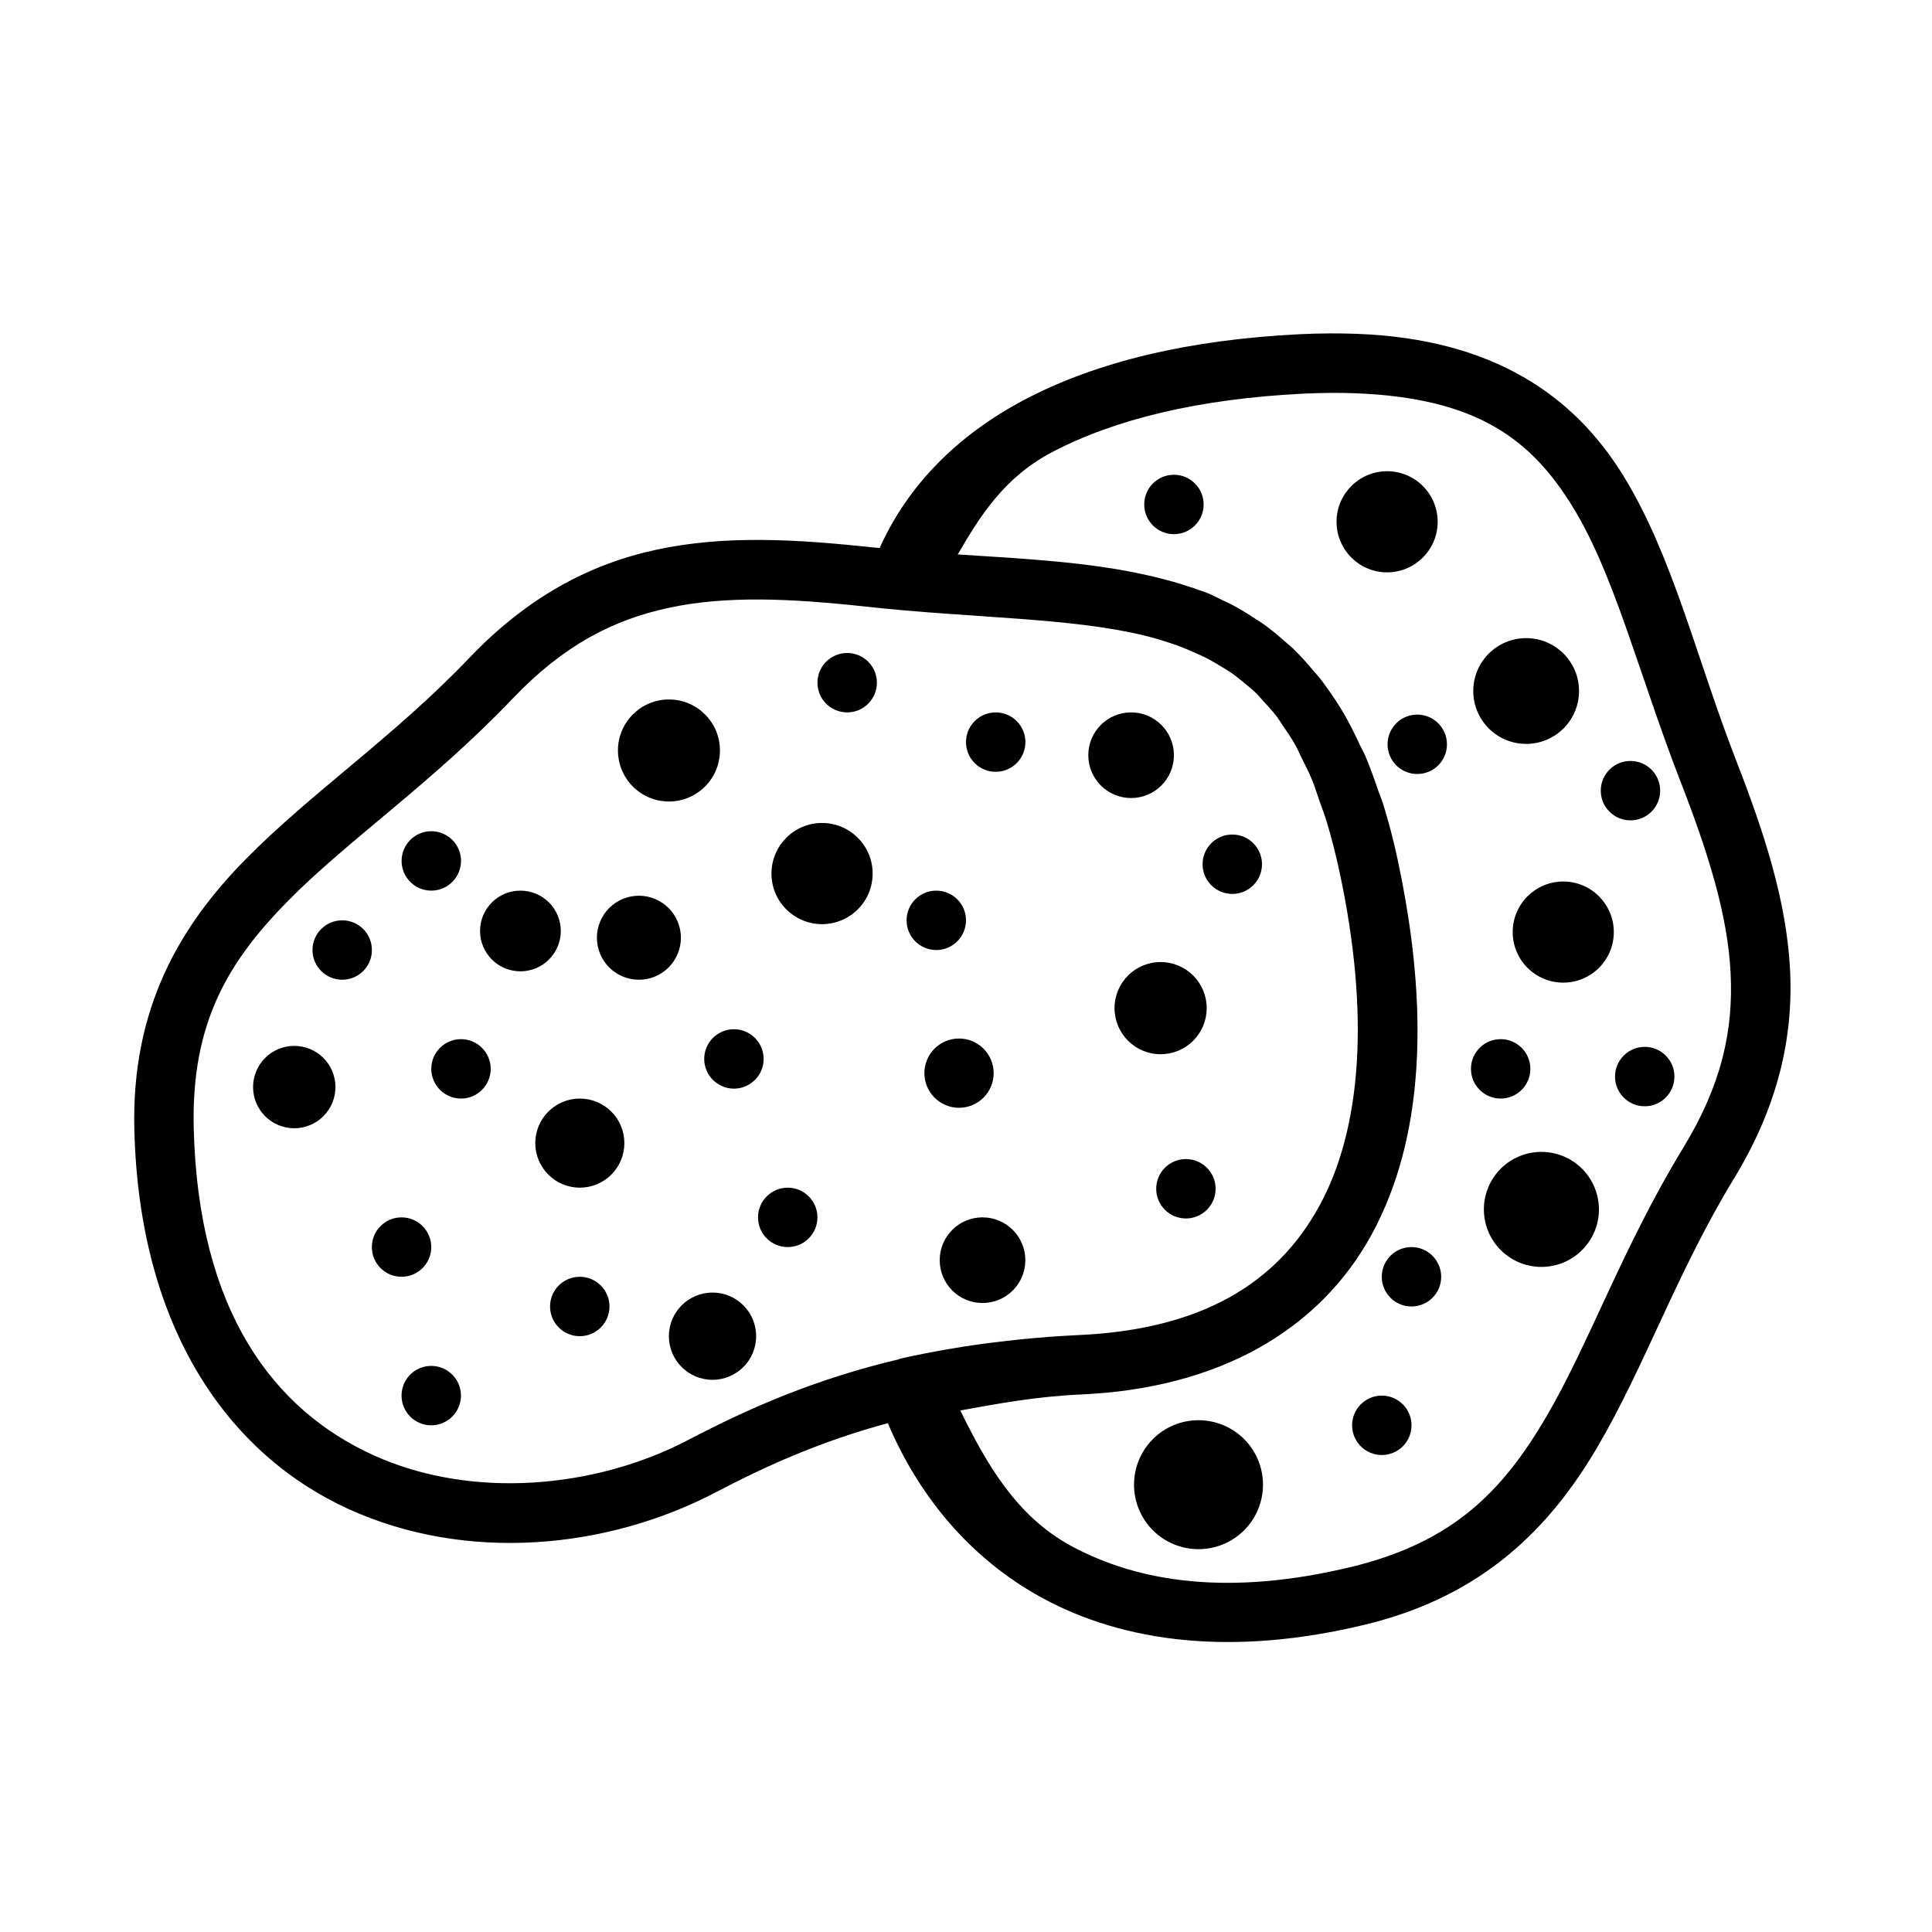 <?xml version="1.0" encoding="UTF-8"?>
<!-- Uploaded to: ICON Repo, www.iconrepo.com, Generator: ICON Repo Mixer Tools -->
<svg fill="#000000" width="800px" height="800px" version="1.1" viewBox="144 144 512 512" xmlns="http://www.w3.org/2000/svg">
 <path d="m503.61 232.47c-4.812-0.18-9.902-0.16-15.281 0.105-28.902 1.441-53.527 7.141-72.984 17.438-17.5 9.258-30.75 22.516-38.223 39.207-0.656-0.07-1.281-0.082-1.938-0.156-20.711-2.258-39.375-3.211-57.117 0.586-17.746 3.797-34.32 12.586-49.633 28.645-19.969 20.941-41.773 35.609-59.27 53.352-17.496 17.738-30.324 39.531-29.566 71.523 1.262 53.488 25.391 86.426 56.703 100.71 31.312 14.277 68.574 10.699 97.402-4.414 13.695-7.18 28.094-13.586 45.586-18.312 7.996 18.898 21.5 35.75 40.941 46.328 21.75 11.828 50.535 15.562 85.703 7.023 31.094-7.547 48.816-25.574 61.422-47.062 12.605-21.488 21.086-46.367 36.148-71.078 11.547-18.945 15.805-37.195 14.883-55.32-0.926-18.125-6.695-35.961-14.238-55.379-10.691-27.531-16.785-54.141-29.875-75.477-13.086-21.336-34.547-36.367-70.664-37.715zm-0.582 15.742c32.344 1.207 46.75 12.16 57.824 30.215 11.074 18.055 17.438 44.199 28.598 72.938 7.336 18.891 12.398 35.156 13.176 50.43 0.781 15.273-2.398 29.723-12.543 46.371-16.098 26.414-24.887 51.824-36.316 71.309-11.434 19.488-24.473 33.172-51.555 39.746-32.266 7.832-56.523 4.16-74.43-5.582-14.461-7.867-22.383-21.754-29.289-35.855 9.996-1.785 19.727-3.676 32.133-4.242 36.285-1.652 62.898-16.879 76.828-42.297 1.746-3.18 3.285-6.496 4.644-9.949 1.359-3.445 2.535-7.012 3.519-10.715 5.922-22.223 5.188-48.973-1.258-78.934-1.113-5.164-2.379-9.988-3.801-14.531-0.395-1.27-0.883-2.359-1.305-3.582-1.094-3.184-2.199-6.352-3.445-9.227-0.457-1.051-0.984-1.953-1.461-2.965-1.336-2.848-2.695-5.644-4.18-8.18-1.488-2.531-3.047-4.883-4.676-7.121-0.527-0.723-1.043-1.457-1.582-2.152-0.543-0.695-1.137-1.285-1.691-1.953-1.801-2.156-3.641-4.238-5.582-6.102-0.605-0.582-1.254-1.078-1.875-1.629-1.922-1.715-3.875-3.356-5.922-4.812-0.676-0.484-1.383-0.898-2.074-1.355-2.09-1.379-4.207-2.699-6.41-3.844-0.711-0.367-1.449-0.684-2.168-1.027-1.496-0.715-2.949-1.508-4.488-2.125-0.832-0.328-1.711-0.57-2.555-0.875-0.184-0.066-0.352-0.164-0.539-0.23-0.336-0.117-0.691-0.191-1.027-0.309-2.059-0.691-4.148-1.336-6.273-1.891-1.609-0.438-3.238-0.84-4.875-1.215-15.684-3.582-32.66-4.434-50.613-5.594 6.004-10.348 12.367-20.414 24.844-27.016 16.688-8.832 39.211-14.215 66.484-15.574 4.957-0.246 9.566-0.285 13.883-0.125zm8.562 20.664c-7.398 0.008-13.395 6.008-13.391 13.41 0.004 7.391 5.996 13.387 13.391 13.391 7.402 0.004 13.402-5.992 13.406-13.391 0.004-3.559-1.41-6.969-3.922-9.484-2.516-2.516-5.926-3.926-9.484-3.926zm-56.488 0.938c-4.348 0-7.871 3.527-7.871 7.875s3.523 7.871 7.871 7.871c4.348 0 7.875-3.523 7.875-7.871s-3.527-7.875-7.875-7.875zm-109.64 33.059c8.656 0.051 17.969 0.793 28.043 1.891 28.605 3.121 53.953 2.852 73.738 7.656 2.512 0.609 4.898 1.332 7.227 2.121 0.457 0.156 0.934 0.297 1.383 0.461 1.875 0.68 3.672 1.461 5.445 2.262 0.754 0.348 1.523 0.672 2.258 1.047 1.312 0.652 2.559 1.418 3.812 2.168 1.082 0.652 2.176 1.281 3.215 2.012 0.922 0.645 1.785 1.395 2.676 2.106 1.203 0.969 2.41 1.93 3.551 3.031 0.688 0.664 1.32 1.449 1.984 2.168 1.234 1.332 2.473 2.652 3.629 4.18 0.5 0.668 0.957 1.465 1.445 2.168 1.199 1.742 2.41 3.492 3.519 5.492 0.527 0.949 0.984 2.078 1.492 3.09 0.984 1.965 1.984 3.887 2.891 6.102 0.691 1.695 1.289 3.668 1.938 5.519 0.633 1.82 1.312 3.5 1.906 5.477 1.203 4.035 2.328 8.383 3.352 13.129 8.113 37.707 5.918 68.125-5.352 88.684-5.633 10.277-13.449 18.441-23.906 24.23-2.617 1.445-5.398 2.746-8.352 3.891-8.855 3.43-19.266 5.488-31.426 6.043-5.426 0.246-10.566 0.66-15.559 1.152-1.242 0.121-2.441 0.277-3.66 0.414-4.019 0.449-7.91 0.957-11.668 1.555-0.875 0.137-1.758 0.281-2.617 0.43-4.891 0.828-9.664 1.727-14.16 2.781-0.047 0.035-0.09 0.07-0.137 0.109-22.098 5.231-39.711 12.957-55.703 21.34-24.711 12.953-57.559 15.871-83.562 4.012-26.004-11.855-46.367-37.684-47.527-86.762-0.656-27.859 9.184-44.059 25.047-60.145 15.867-16.09 38.094-31.137 59.441-53.523 13.457-14.109 26.543-20.906 41.496-24.105 7.477-1.602 15.48-2.238 24.141-2.184zm202.98 10.238c-7.734 0.004-14.004 6.273-14.008 14.008-0.004 7.738 6.266 14.016 14.008 14.023 3.719 0 7.285-1.477 9.918-4.106 2.629-2.633 4.106-6.199 4.102-9.918-0.004-7.738-6.281-14.012-14.02-14.008zm-179.93 3.938c-4.348 0-7.875 3.523-7.875 7.871s3.527 7.871 7.875 7.871c4.348 0 7.871-3.523 7.871-7.871s-3.523-7.871-7.871-7.871zm-47.234 12.316c-7.461 0-13.512 6.051-13.516 13.512 0 3.59 1.422 7.027 3.957 9.566 2.535 2.539 5.973 3.965 9.559 3.965 3.586 0 7.027-1.426 9.562-3.965 2.535-2.539 3.957-5.977 3.953-9.566-0.004-7.461-6.051-13.512-13.516-13.512zm86.594 3.426c-4.348 0-7.871 3.527-7.871 7.875 0 4.348 3.523 7.871 7.871 7.871s7.871-3.523 7.871-7.871c0-4.348-3.523-7.875-7.871-7.875zm35.887 0c-6.269 0-11.348 5.082-11.348 11.348s5.078 11.348 11.348 11.348c6.266 0 11.344-5.082 11.344-11.348s-5.078-11.348-11.344-11.348zm75.828 0.586c-4.348 0-7.871 3.523-7.871 7.871s3.523 7.871 7.871 7.871c4.348 0 7.871-3.523 7.871-7.871s-3.523-7.871-7.871-7.871zm56.504 12.285c-4.348 0-7.871 3.523-7.871 7.871s3.523 7.871 7.871 7.871 7.871-3.523 7.871-7.871-3.523-7.871-7.871-7.871zm-214.24 16.434c-7.402 0.004-13.402 6.004-13.406 13.41 0.004 7.402 6.004 13.402 13.406 13.406 7.406-0.004 13.406-6.004 13.41-13.406-0.004-7.406-6.004-13.406-13.41-13.41zm-103.55 2.184c-4.348 0-7.871 3.527-7.871 7.875 0 4.344 3.523 7.871 7.871 7.871 4.348 0 7.875-3.527 7.875-7.871 0-4.348-3.527-7.875-7.875-7.875zm212.27 0.879c-4.348 0-7.871 3.523-7.871 7.871s3.523 7.871 7.871 7.871c4.348 0 7.871-3.523 7.871-7.871s-3.523-7.871-7.871-7.871zm87.715 12.453c-7.402-0.004-13.402 5.992-13.406 13.391-0.004 3.555 1.41 6.969 3.922 9.48 2.516 2.516 5.926 3.93 9.484 3.926 7.398-0.004 13.395-6.008 13.391-13.406-0.004-7.394-5.996-13.387-13.391-13.391zm-276.37 2.414c-5.906-0.004-10.695 4.781-10.699 10.684-0.004 2.84 1.125 5.562 3.133 7.57 2.004 2.008 4.727 3.133 7.566 3.133 2.84 0 5.562-1.125 7.57-3.133 2.004-2.008 3.133-4.731 3.133-7.57-0.008-5.902-4.797-10.688-10.703-10.684zm110.21 0c-4.348 0-7.871 3.523-7.871 7.871 0 4.348 3.523 7.871 7.871 7.871s7.875-3.523 7.875-7.871c0-4.348-3.527-7.871-7.875-7.871zm-78.812 1.352c-2.949 0-5.781 1.172-7.871 3.262-2.086 2.086-3.258 4.918-3.258 7.871s1.172 5.781 3.258 7.871c2.09 2.086 4.922 3.262 7.871 3.258 2.953 0.004 5.785-1.172 7.875-3.258 2.086-2.09 3.258-4.918 3.258-7.871s-1.172-5.785-3.258-7.871c-2.09-2.09-4.922-3.262-7.875-3.262zm-78.625 6.519c-4.348 0-7.875 3.523-7.875 7.871 0 4.348 3.527 7.871 7.875 7.871s7.871-3.523 7.871-7.871c0-4.348-3.523-7.871-7.871-7.871zm216.88 11.055c-6.742 0.004-12.203 5.469-12.207 12.207-0.004 6.746 5.461 12.219 12.207 12.223 3.242 0.004 6.352-1.285 8.645-3.578 2.293-2.293 3.582-5.402 3.578-8.645-0.004-6.746-5.477-12.211-12.223-12.207zm-113.07 17.805c-4.348 0-7.875 3.523-7.875 7.871s3.527 7.871 7.875 7.871 7.871-3.523 7.871-7.871-3.523-7.871-7.871-7.871zm59.652 2.461c-2.434-0.004-4.769 0.965-6.492 2.688-1.719 1.719-2.688 4.055-2.684 6.488-0.004 2.438 0.965 4.773 2.684 6.492 1.723 1.723 4.059 2.688 6.492 2.688 2.438 0 4.769-0.965 6.492-2.688 1.723-1.719 2.688-4.055 2.688-6.492 0-2.434-0.965-4.769-2.688-6.488-1.723-1.723-4.055-2.691-6.492-2.688zm-131.98 0.168c-4.348 0-7.875 3.523-7.875 7.871 0 4.348 3.527 7.871 7.875 7.871 4.348 0 7.871-3.523 7.871-7.871 0-4.348-3.523-7.871-7.871-7.871zm275.52 0c-4.348 0-7.871 3.523-7.871 7.871 0 4.348 3.523 7.871 7.871 7.871 4.348 0 7.871-3.523 7.871-7.871 0-4.348-3.523-7.871-7.871-7.871zm-319.71 1.785c-2.894-0.004-5.672 1.148-7.719 3.195-2.047 2.047-3.195 4.824-3.195 7.719 0 2.894 1.148 5.672 3.195 7.719 2.047 2.051 4.824 3.199 7.719 3.199 2.898 0 5.676-1.148 7.723-3.199 2.047-2.047 3.195-4.824 3.195-7.719 0-2.894-1.148-5.672-3.195-7.719-2.047-2.047-4.824-3.199-7.723-3.195zm357.89 0.258c-4.348 0-7.871 3.527-7.871 7.875 0 4.348 3.523 7.871 7.871 7.871s7.871-3.523 7.871-7.871c0-4.348-3.523-7.875-7.871-7.875zm-282.21 13.699c-3.133 0-6.137 1.246-8.352 3.461s-3.457 5.219-3.457 8.348c0 3.133 1.242 6.137 3.457 8.352 2.215 2.215 5.219 3.457 8.352 3.457 3.129 0 6.133-1.242 8.348-3.457 2.215-2.215 3.457-5.219 3.457-8.352 0-3.129-1.242-6.133-3.457-8.348-2.215-2.215-5.219-3.461-8.348-3.461zm254.82 14.133c-4.039 0-7.914 1.605-10.773 4.465-2.856 2.856-4.461 6.731-4.465 10.77 0 4.043 1.602 7.922 4.461 10.781 2.856 2.863 6.734 4.469 10.777 4.473 4.047 0 7.926-1.605 10.789-4.465 2.859-2.863 4.465-6.742 4.465-10.789-0.004-4.043-1.613-7.918-4.473-10.777-2.859-2.856-6.738-4.461-10.781-4.457zm-94.203 1.906c-4.348 0-7.871 3.523-7.871 7.871 0 4.348 3.523 7.871 7.871 7.871s7.871-3.523 7.871-7.871c0-4.348-3.523-7.871-7.871-7.871zm-105.52 7.578c-4.348 0-7.871 3.523-7.871 7.871 0 4.348 3.523 7.875 7.871 7.875s7.871-3.527 7.871-7.875c0-4.348-3.523-7.871-7.871-7.871zm-102.34 7.871c-4.348 0-7.871 3.527-7.871 7.875 0 4.348 3.523 7.871 7.871 7.871 4.348 0 7.871-3.523 7.871-7.871 0-4.348-3.523-7.875-7.871-7.875zm153.96 0c-6.266 0-11.344 5.082-11.344 11.348s5.078 11.348 11.344 11.348c6.269 0 11.348-5.082 11.348-11.348s-5.078-11.348-11.348-11.348zm113.68 7.875c-4.348 0-7.871 3.523-7.871 7.871 0 4.348 3.523 7.871 7.871 7.871s7.871-3.523 7.871-7.871c0-4.348-3.523-7.871-7.871-7.871zm-220.41 7.871c-4.348 0-7.875 3.523-7.875 7.871s3.527 7.871 7.875 7.871c4.348 0 7.871-3.523 7.871-7.871s-3.523-7.871-7.871-7.871zm35.176 4.18c-6.383 0.004-11.559 5.18-11.562 11.562 0.004 6.387 5.18 11.562 11.562 11.562 6.387 0 11.562-5.176 11.562-11.562 0-6.383-5.176-11.559-11.562-11.562zm-74.539 19.438c-4.348 0-7.871 3.523-7.871 7.871 0 4.348 3.523 7.871 7.871 7.871 4.348 0 7.875-3.523 7.875-7.871 0-4.348-3.527-7.871-7.875-7.871zm251.91 7.871c-4.348 0-7.871 3.523-7.871 7.871s3.523 7.871 7.871 7.871c4.348 0 7.871-3.523 7.871-7.871s-3.523-7.871-7.871-7.871zm-48.57 6.519c-4.535-0.004-8.887 1.797-12.094 5.004s-5.004 7.555-5.004 12.094c0.004 4.531 1.805 8.879 5.012 12.082s7.555 5 12.086 4.996c4.531 0 8.875-1.801 12.078-5.004s5.004-7.547 5.004-12.074c0.004-4.535-1.797-8.883-5-12.09-3.203-3.207-7.551-5.008-12.082-5.008z"/>
</svg>